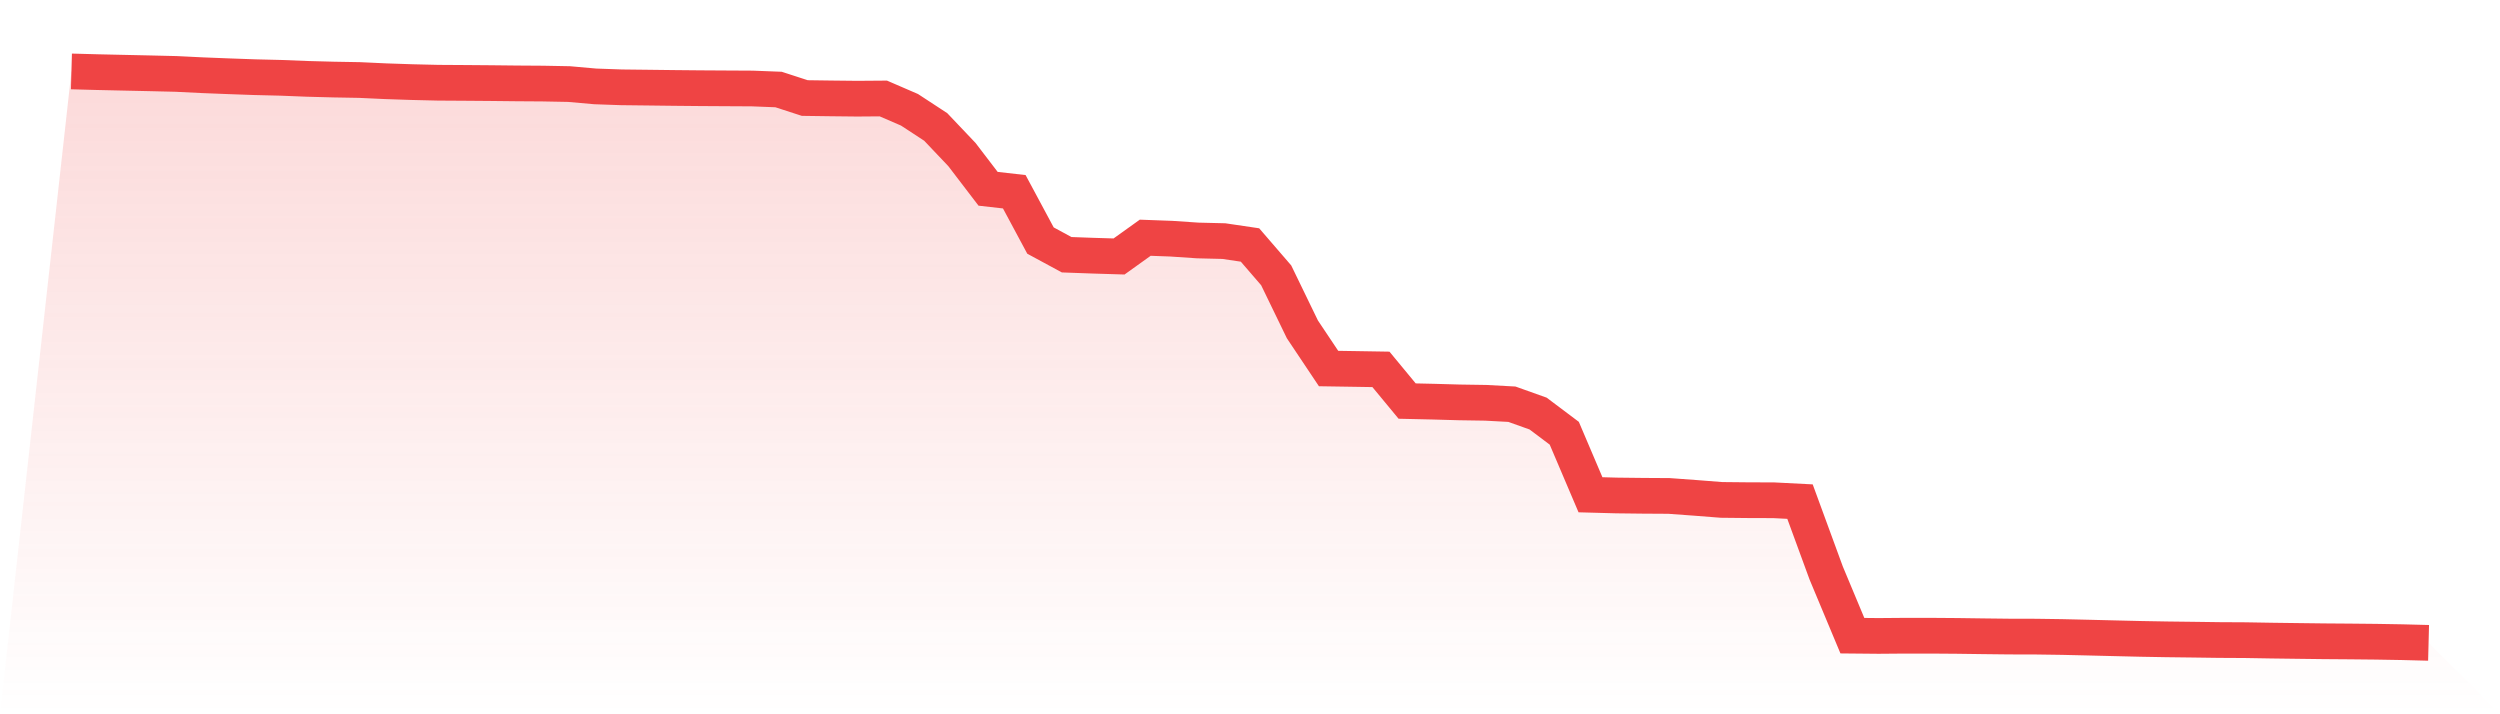 <svg viewBox="0 0 140 40" xmlns="http://www.w3.org/2000/svg">
<defs>
<linearGradient id="gradient" x1="0" x2="0" y1="0" y2="1">
<stop offset="0%" stop-color="#ef4444" stop-opacity="0.2"/>
<stop offset="100%" stop-color="#ef4444" stop-opacity="0"/>
</linearGradient>
</defs>
<path d="M4,4 L4,4 L5.467,4.04 L6.933,4.073 L8.4,4.105 L9.867,4.14 L11.333,4.212 L12.8,4.27 L14.267,4.322 L15.733,4.358 L17.2,4.416 L18.667,4.455 L20.133,4.481 L21.6,4.549 L23.067,4.598 L24.533,4.633 L26,4.642 L27.467,4.654 L28.933,4.67 L30.4,4.68 L31.867,4.708 L33.333,4.838 L34.8,4.89 L36.267,4.907 L37.733,4.925 L39.2,4.939 L40.667,4.948 L42.133,4.956 L43.6,5.013 L45.067,5.49 L46.533,5.51 L48,5.526 L49.467,5.515 L50.933,6.149 L52.4,7.109 L53.867,8.654 L55.333,10.572 L56.8,10.738 L58.267,13.471 L59.733,14.265 L61.2,14.318 L62.667,14.363 L64.133,13.313 L65.6,13.367 L67.067,13.466 L68.533,13.502 L70,13.719 L71.467,15.419 L72.933,18.443 L74.4,20.638 L75.867,20.661 L77.333,20.685 L78.8,22.46 L80.267,22.493 L81.733,22.534 L83.2,22.557 L84.667,22.636 L86.133,23.159 L87.6,24.262 L89.067,27.707 L90.533,27.747 L92,27.764 L93.467,27.773 L94.933,27.88 L96.4,27.995 L97.867,28.01 L99.333,28.015 L100.8,28.09 L102.267,32.09 L103.733,35.598 L105.2,35.612 L106.667,35.6 L108.133,35.6 L109.6,35.611 L111.067,35.631 L112.533,35.648 L114,35.651 L115.467,35.672 L116.933,35.706 L118.4,35.742 L119.867,35.777 L121.333,35.803 L122.8,35.821 L124.267,35.841 L125.733,35.849 L127.2,35.874 L128.667,35.893 L130.133,35.911 L131.6,35.922 L133.067,35.937 L134.533,35.962 L136,36 L140,40 L0,40 z" fill="url(#gradient)"/>
<path d="M4,4 L4,4 L5.467,4.04 L6.933,4.073 L8.4,4.105 L9.867,4.14 L11.333,4.212 L12.8,4.27 L14.267,4.322 L15.733,4.358 L17.2,4.416 L18.667,4.455 L20.133,4.481 L21.6,4.549 L23.067,4.598 L24.533,4.633 L26,4.642 L27.467,4.654 L28.933,4.67 L30.4,4.68 L31.867,4.708 L33.333,4.838 L34.8,4.89 L36.267,4.907 L37.733,4.925 L39.2,4.939 L40.667,4.948 L42.133,4.956 L43.6,5.013 L45.067,5.49 L46.533,5.51 L48,5.526 L49.467,5.515 L50.933,6.149 L52.4,7.109 L53.867,8.654 L55.333,10.572 L56.8,10.738 L58.267,13.471 L59.733,14.265 L61.2,14.318 L62.667,14.363 L64.133,13.313 L65.6,13.367 L67.067,13.466 L68.533,13.502 L70,13.719 L71.467,15.419 L72.933,18.443 L74.4,20.638 L75.867,20.661 L77.333,20.685 L78.8,22.46 L80.267,22.493 L81.733,22.534 L83.2,22.557 L84.667,22.636 L86.133,23.159 L87.6,24.262 L89.067,27.707 L90.533,27.747 L92,27.764 L93.467,27.773 L94.933,27.88 L96.4,27.995 L97.867,28.01 L99.333,28.015 L100.8,28.09 L102.267,32.09 L103.733,35.598 L105.2,35.612 L106.667,35.6 L108.133,35.6 L109.6,35.611 L111.067,35.631 L112.533,35.648 L114,35.651 L115.467,35.672 L116.933,35.706 L118.4,35.742 L119.867,35.777 L121.333,35.803 L122.8,35.821 L124.267,35.841 L125.733,35.849 L127.2,35.874 L128.667,35.893 L130.133,35.911 L131.6,35.922 L133.067,35.937 L134.533,35.962 L136,36" fill="none" stroke="#ef4444" stroke-width="2"/>
</svg>